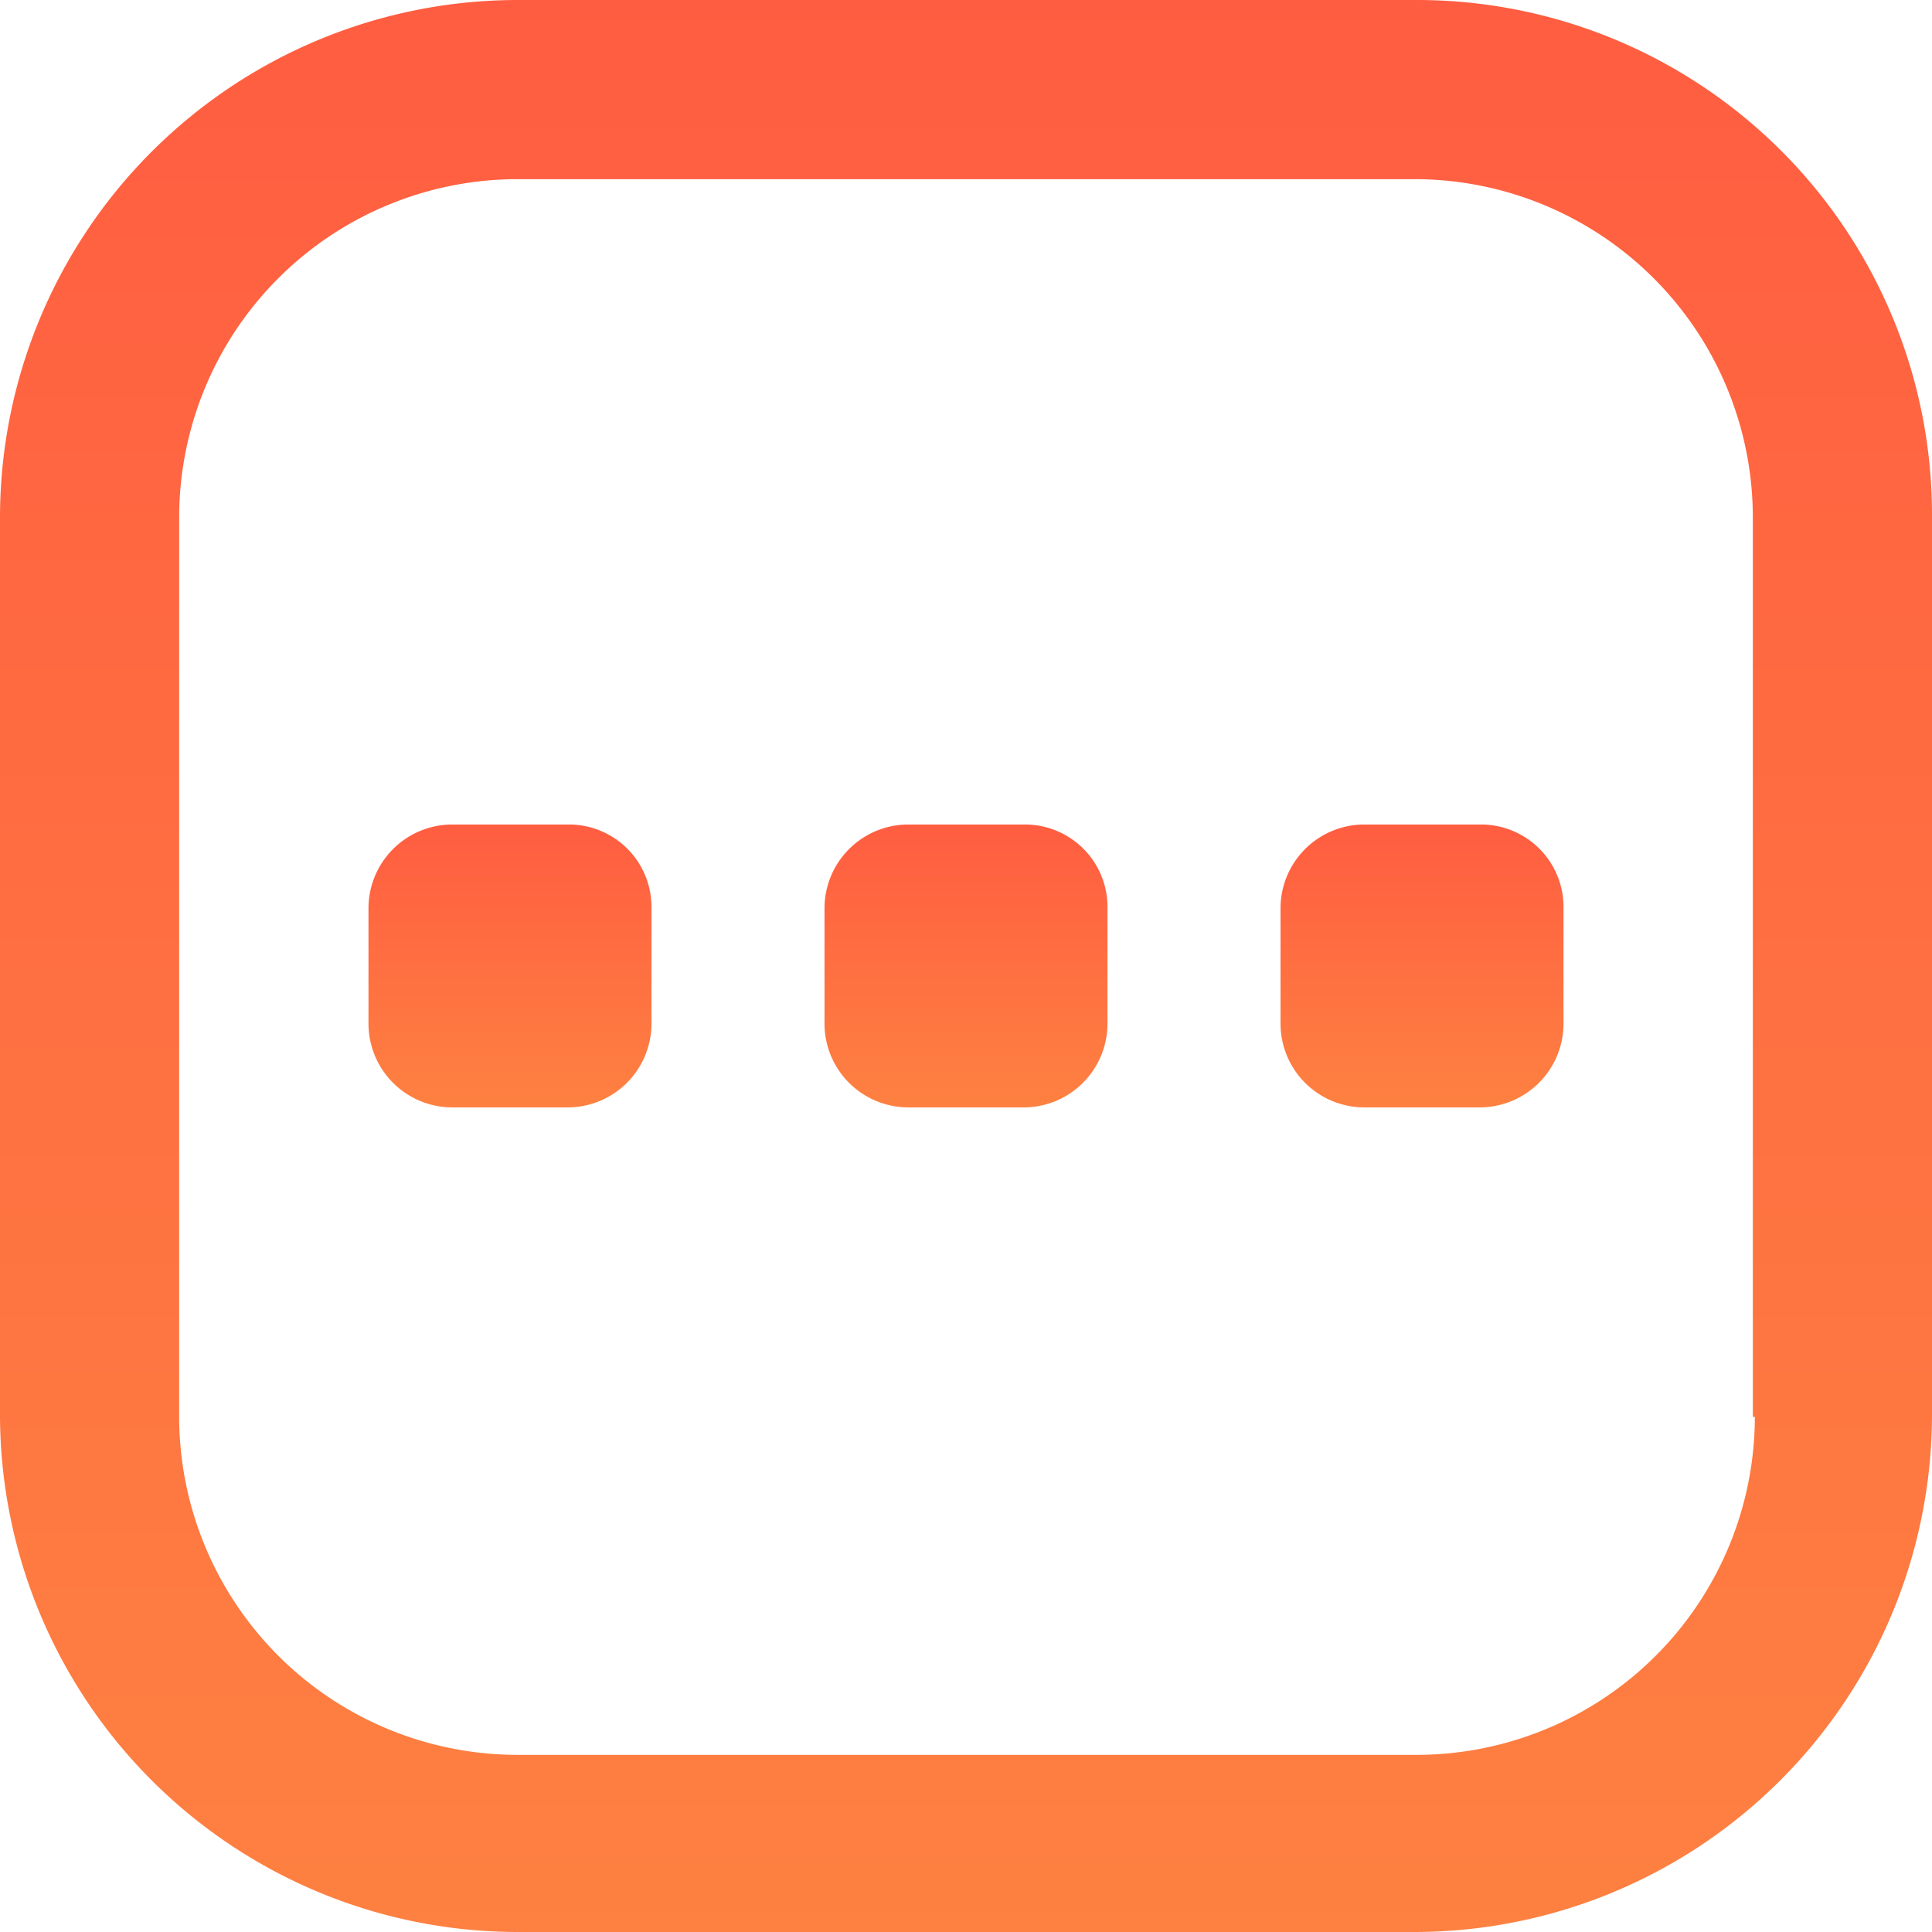 <svg xmlns="http://www.w3.org/2000/svg" xmlns:xlink="http://www.w3.org/1999/xlink" width="62.974" height="62.974" viewBox="0 0 62.974 62.974">
  <defs>
    <linearGradient id="linear-gradient" x1="0.5" x2="0.5" y2="1" gradientUnits="objectBoundingBox">
      <stop offset="0" stop-color="#ff5d41"/>
      <stop offset="1" stop-color="#fe8141"/>
    </linearGradient>
  </defs>
  <g id="and-more" transform="translate(-2.5 -5.243)">
    <g id="Group_20" data-name="Group 20" transform="translate(2.5 5.243)">
      <path id="Path_17" data-name="Path 17" d="M71.9,43H68.121A2.733,2.733,0,0,0,65.4,45.721V49.5a2.733,2.733,0,0,0,2.721,2.721H71.9A2.733,2.733,0,0,0,74.624,49.5V45.721A2.69,2.69,0,0,0,71.9,43Z" transform="translate(-23.661 -16.125)" fill="url(#linear-gradient)"/>
      <path id="Path_18" data-name="Path 18" d="M49.5,43H45.721A2.733,2.733,0,0,0,43,45.721V49.5a2.733,2.733,0,0,0,2.721,2.721H49.5A2.733,2.733,0,0,0,52.224,49.5V45.721A2.69,2.69,0,0,0,49.5,43Z" transform="translate(-16.125 -16.125)" fill="url(#linear-gradient)"/>
      <path id="Path_19" data-name="Path 19" d="M27.1,43H23.321A2.733,2.733,0,0,0,20.6,45.721V49.5a2.733,2.733,0,0,0,2.721,2.721H27.1A2.733,2.733,0,0,0,29.824,49.5V45.721A2.69,2.69,0,0,0,27.1,43Z" transform="translate(-8.589 -16.125)" fill="url(#linear-gradient)"/>
      <path id="Path_20" data-name="Path 20" d="M48.685,2.5H19.355A16.879,16.879,0,0,0,2.5,19.355V48.619A16.879,16.879,0,0,0,19.355,65.474H48.619A16.879,16.879,0,0,0,65.474,48.619V19.355A16.78,16.78,0,0,0,48.685,2.5ZM59.7,48.685A11.031,11.031,0,0,1,48.685,59.7H19.355A11.031,11.031,0,0,1,8.34,48.685V19.355A11.031,11.031,0,0,1,19.355,8.34H48.619A11.031,11.031,0,0,1,59.634,19.355v29.33Z" transform="translate(-2.5 -2.5)" fill="url(#linear-gradient)"/>
    </g>
  </g>
</svg>
